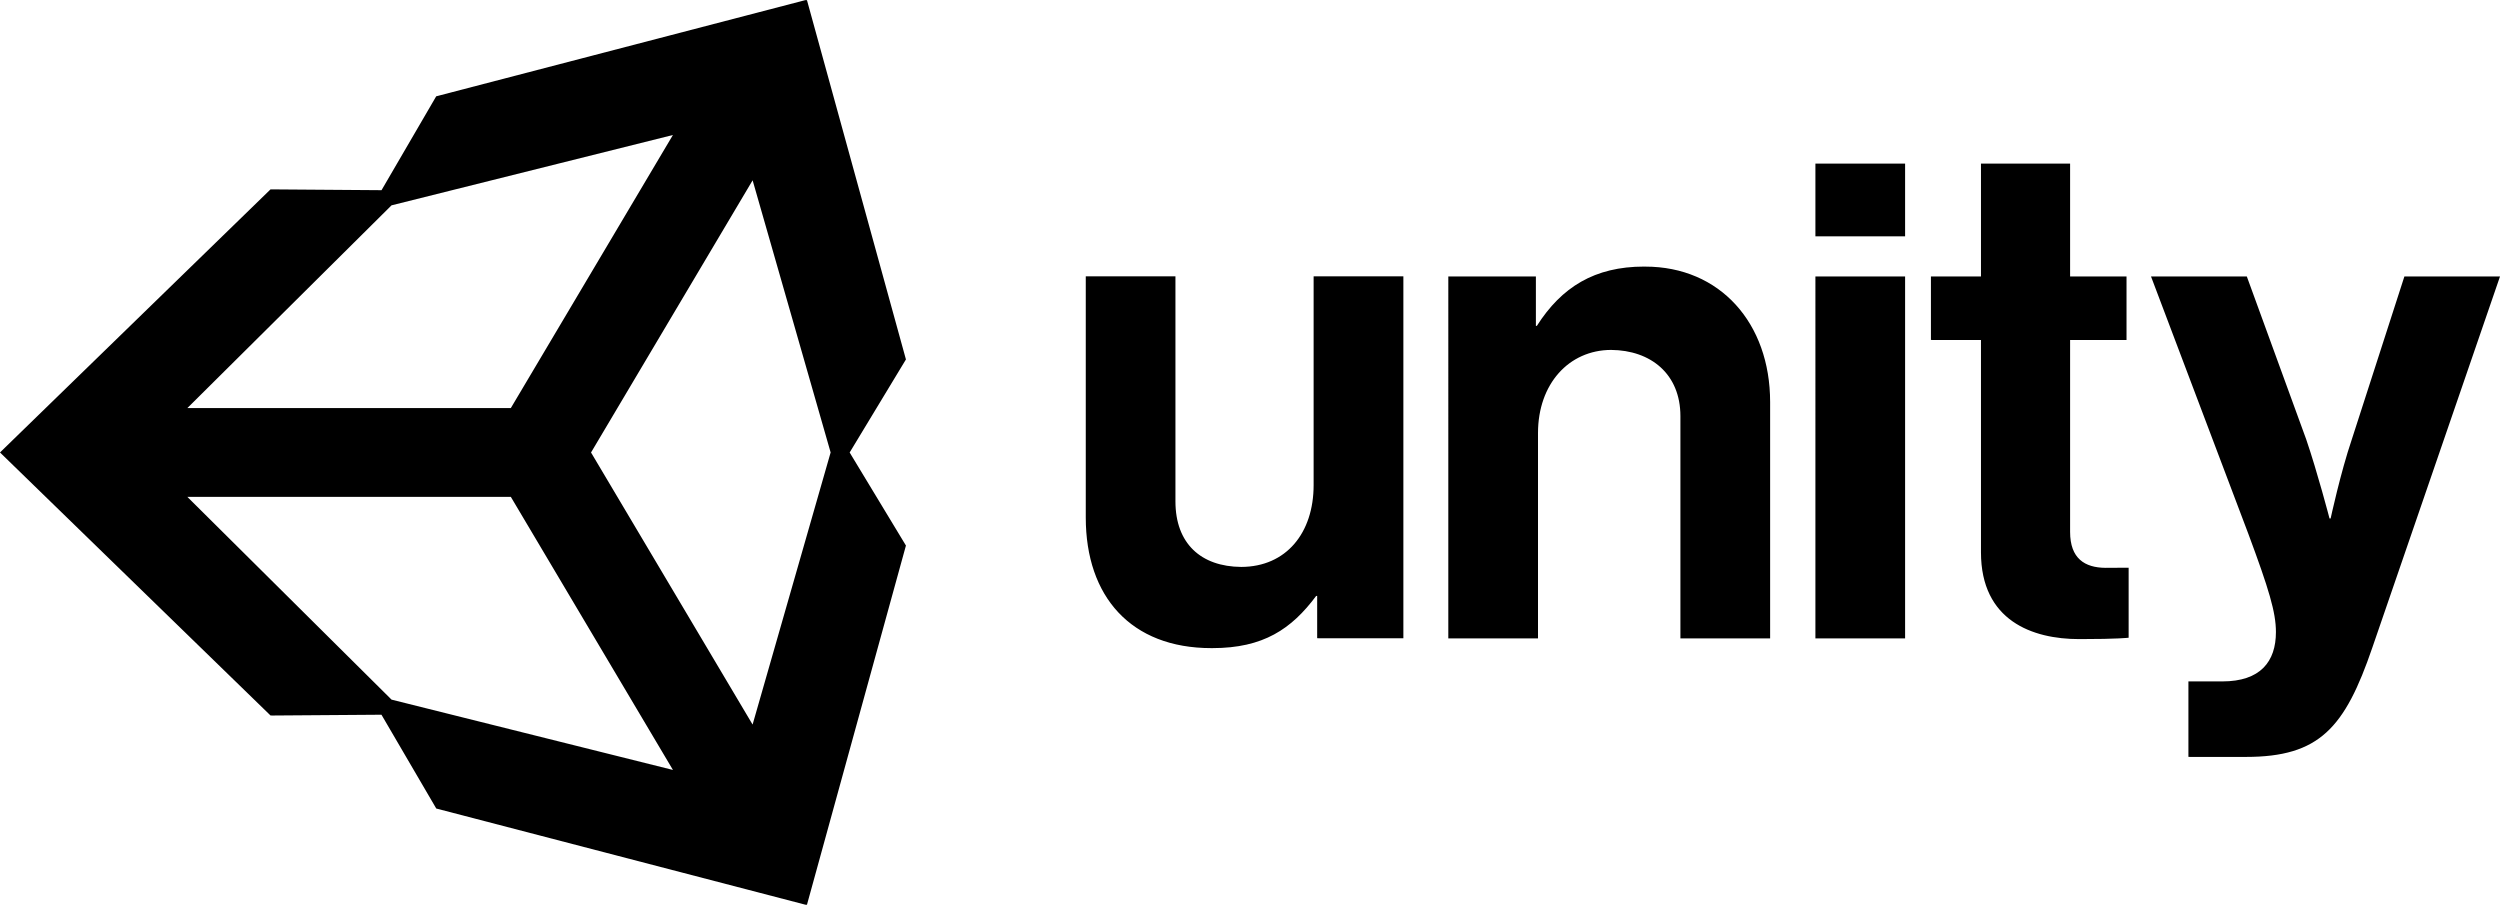 <?xml version="1.0" encoding="utf-8"?>
<!-- Generator: Adobe Illustrator 16.0.0, SVG Export Plug-In . SVG Version: 6.00 Build 0)  -->
<!DOCTYPE svg PUBLIC "-//W3C//DTD SVG 1.1//EN" "http://www.w3.org/Graphics/SVG/1.1/DTD/svg11.dtd">
<svg version="1.1" id="Layer_1" xmlns="http://www.w3.org/2000/svg" xmlns:xlink="http://www.w3.org/1999/xlink" x="0px" y="0px"
	 width="1000px" height="361.946px" viewBox="0 0 1000 361.946" enable-background="new 0 0 1000 361.946" xml:space="preserve">
<path d="M74.957,163.215l81.655-81.082L269.168,54l-64.83,109.215H74.957z M269.181,307.981L156.612,279.85l-81.667-81.096h129.394
	L269.181,307.981z M301.037,289.821l-64.625-108.823l64.638-108.873l31.202,108.86L301.037,289.821z M108.213,75.747L0,180.985
	l108.213,105.213h0.43l0.012,0.012l43.93-0.322l21.921,37.518l147.817,38.516l0.025-0.1l0.423,0.125l39.604-143.727l-22.513-37.222
	l22.513-37.22L322.771,0.012l-0.423,0.118L322.323,0L174.481,38.527l-21.872,37.55L108.213,75.747z M527.315,255.301h34.033V110.534
	h-0.447v-0.013h-35.453v83.528c0,19.139-10.961,32.658-28.937,32.721c-16.176-0.125-26.334-9.398-26.334-26.217v-90.019h-0.46
	v-0.013h-35.409v96.504c0,31.607,18.05,52.221,50.222,52.221c0.025,0,0.05,0,0.075,0c0.131,0,0.243,0,0.374,0
	c20.329,0,31.606-7.617,41.489-20.875h0.4v16.916h0.447V255.301z M672.622,255.364h35.43v-94.533
	c0-31.612-20.043-54.187-49.955-54.187c-0.025,0-0.074,0.012-0.1,0.012c-0.125,0-0.236-0.025-0.348-0.025
	c-19.77,0-33.014,8.185-42.896,23.708h-0.398v-19.743h-0.449v-0.012h-34.582V255.35h0.449v0.014H615.2v-82.116
	c0-19.705,12.348-33.218,29.229-33.28c15.908,0.125,27.734,9.623,27.734,26.496v88.886h0.459V255.364z M726.612,94.544h35.428
	V65.446h-0.449v-0.012h-35.428v29.098h0.449V94.544z M726.612,255.364h35.428V110.596h-0.449v-0.012h-35.428V255.35h0.449V255.364z
	 M832.073,255.637c15.25,0,19.381-0.547,19.381-0.547v-27.996c0,0-0.273,0.012-0.447,0.012v-0.025c0,0-4.107,0.051-8.801,0.051
	c-8.34-0.063-14.166-3.748-14.166-14.379v-76.75h22.568v-25.407h-0.461v-0.012H828.04V65.446h-0.461v-0.012h-35.191v45.15H772.37
	v25.4h0.449v0.019h19.568v84.916c0,27.373,20.615,34.719,39.238,34.719C831.774,255.637,831.936,255.637,832.073,255.637
	 M999.528,110.596v-0.012h-37.77l-21.037,65.185c-4.506,13.271-8.465,31.618-8.465,31.618h-0.449
	c-0.023-0.123-4.805-18.385-9.311-31.605l-23.764-65.186h-0.447v-0.012h-37.881l38.951,103.002
	c8.178,22.01,11.016,31.32,11.016,39.225c0,11.863-6.223,19.756-21.461,19.756h-13.543v30.188h0.447v0.012h22.582
	c29.354,0,39.535-11.553,50.541-43.73L1000,110.596H999.528z"/>
</svg>
